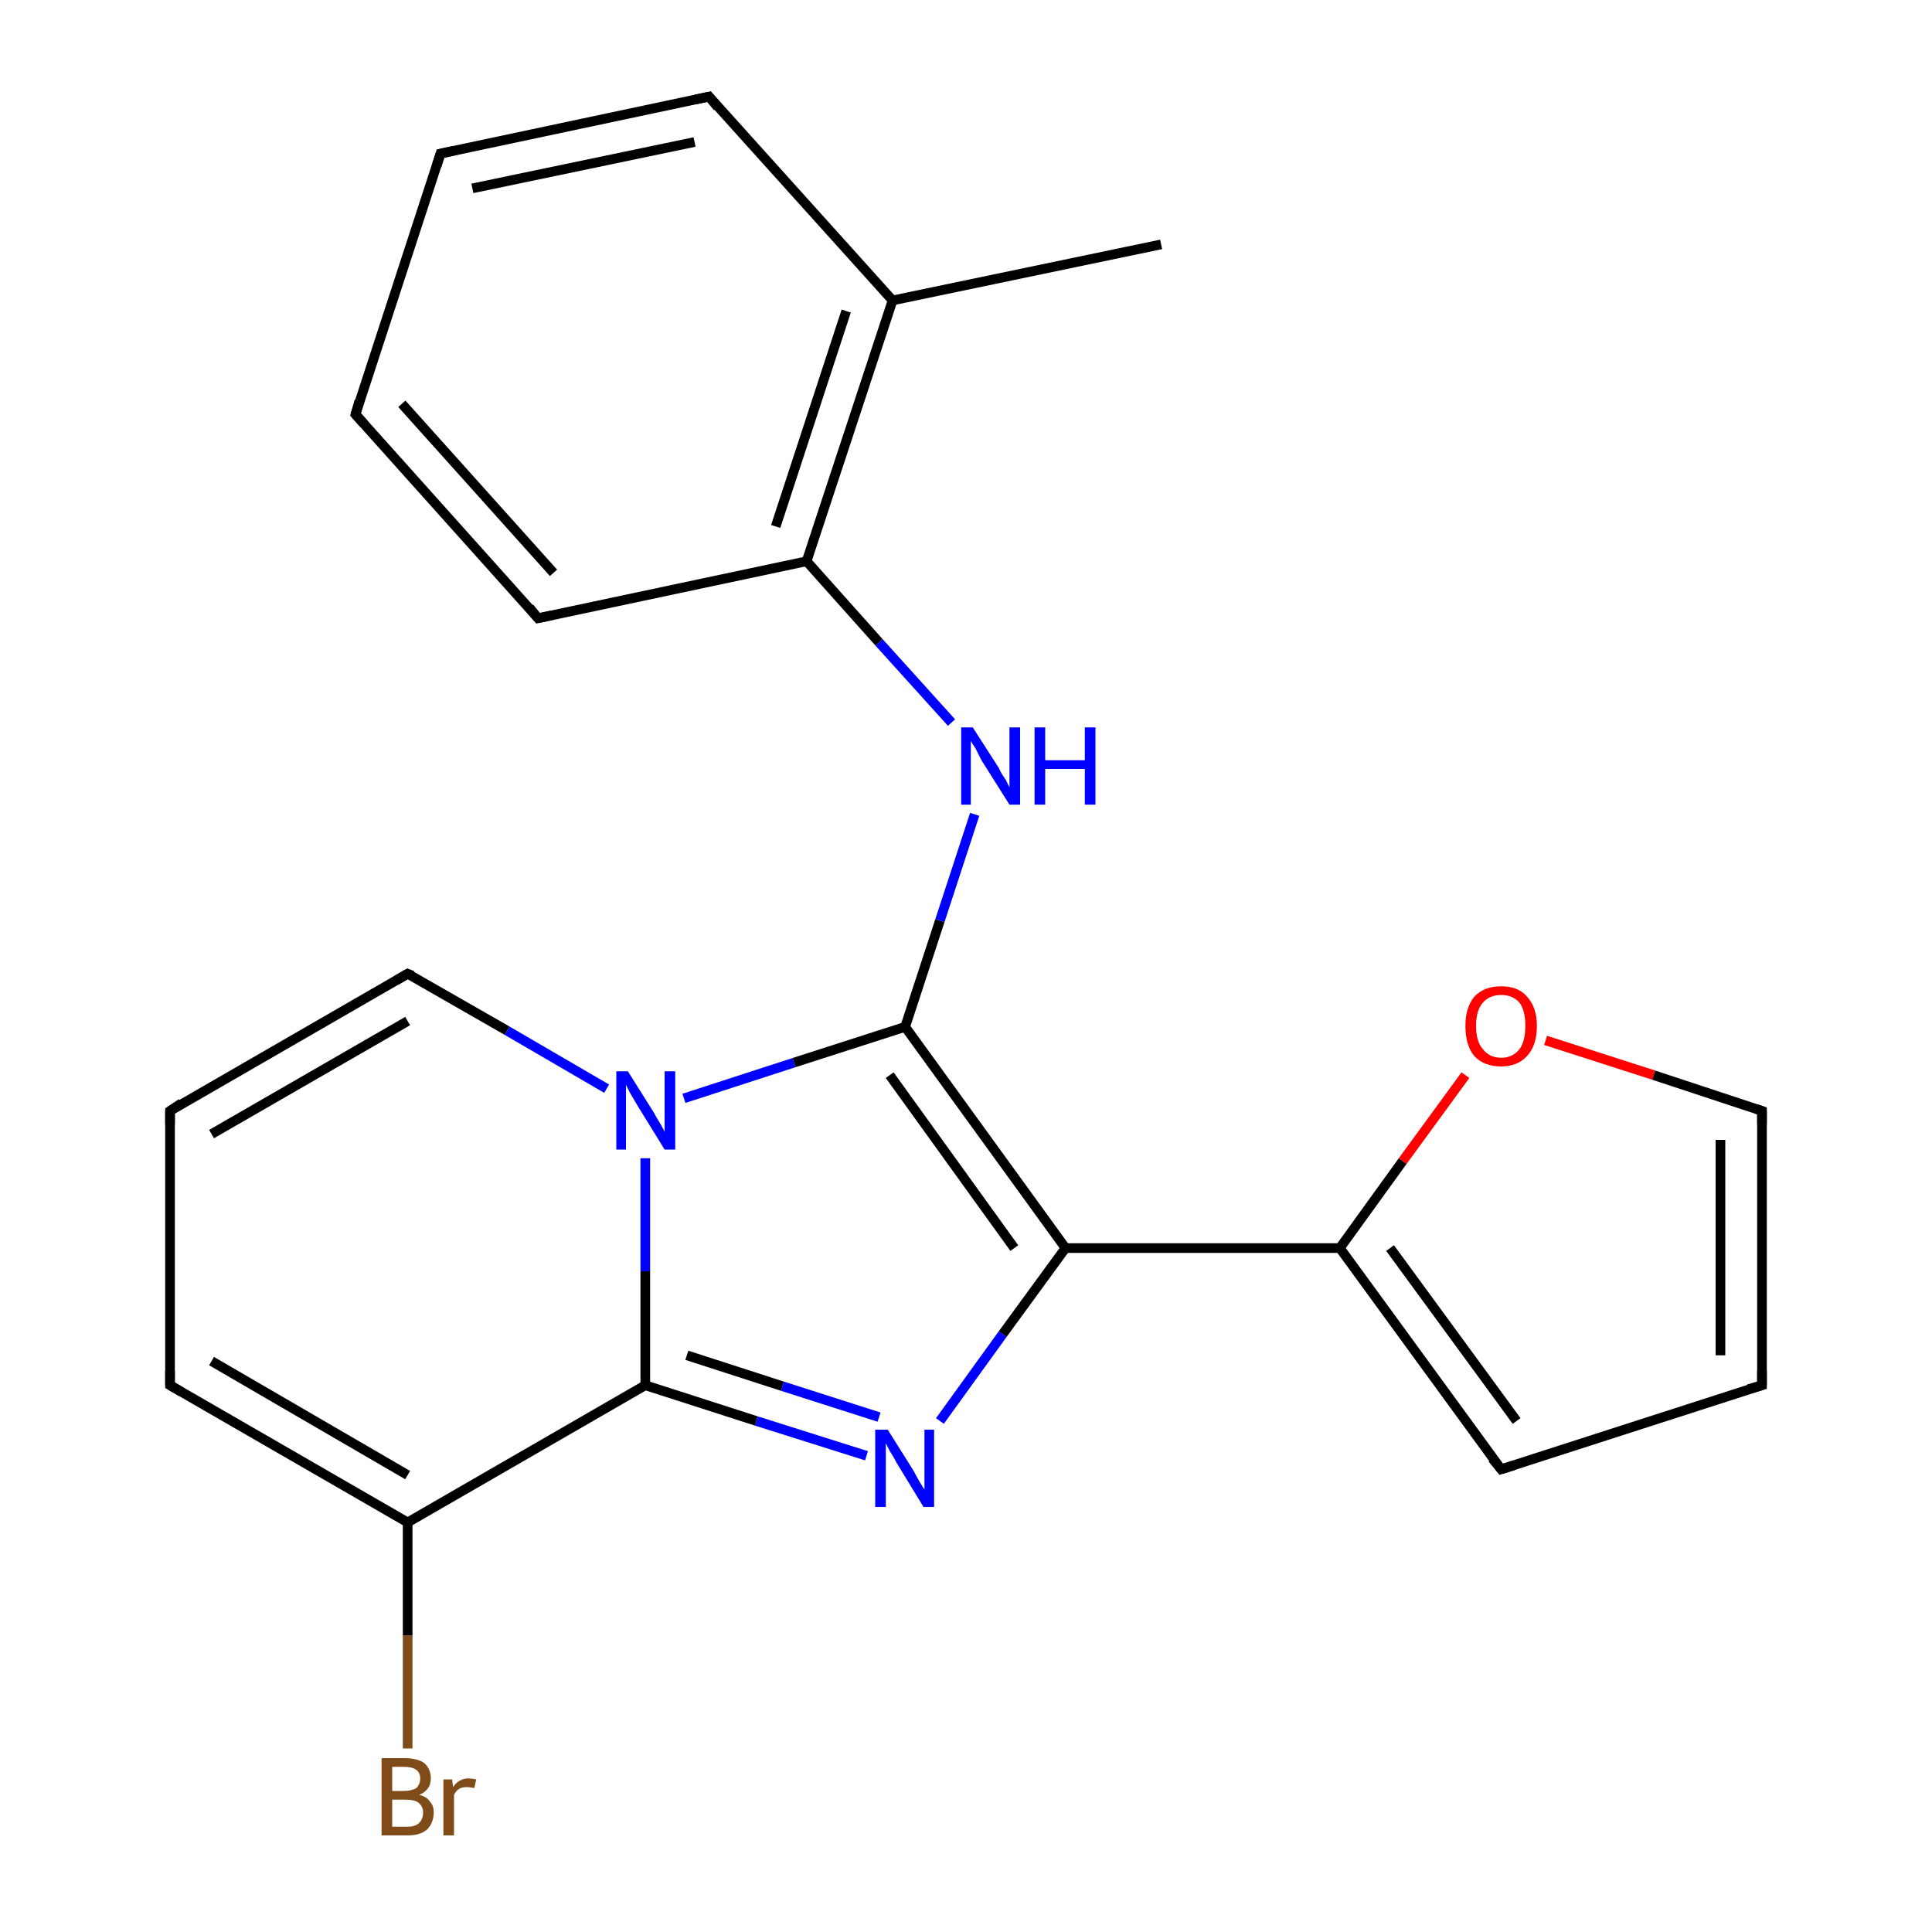 <?xml version='1.0' encoding='iso-8859-1'?>
<svg version='1.1' baseProfile='full'
              xmlns='http://www.w3.org/2000/svg'
                      xmlns:rdkit='http://www.rdkit.org/xml'
                      xmlns:xlink='http://www.w3.org/1999/xlink'
                  xml:space='preserve'
width='200px' height='200px' viewBox='0 0 200 200'>
<!-- END OF HEADER -->
<rect style='opacity:1.0;fill:#FFFFFF;stroke:none' width='200.0' height='200.0' x='0.0' y='0.0'> </rect>
<path class='bond-0 atom-22 atom-17' d='M 42.2,181.0 L 42.2,169.3' style='fill:none;fill-rule:evenodd;stroke:#7F4C19;stroke-width:1.0px;stroke-linecap:butt;stroke-linejoin:miter;stroke-opacity:1' />
<path class='bond-0 atom-22 atom-17' d='M 42.2,169.3 L 42.2,157.6' style='fill:none;fill-rule:evenodd;stroke:#000000;stroke-width:1.0px;stroke-linecap:butt;stroke-linejoin:miter;stroke-opacity:1' />
<path class='bond-1 atom-3 atom-17' d='M 17.6,143.4 L 42.2,157.6' style='fill:none;fill-rule:evenodd;stroke:#000000;stroke-width:1.0px;stroke-linecap:butt;stroke-linejoin:miter;stroke-opacity:1' />
<path class='bond-1 atom-3 atom-17' d='M 21.9,140.9 L 42.2,152.7' style='fill:none;fill-rule:evenodd;stroke:#000000;stroke-width:1.0px;stroke-linecap:butt;stroke-linejoin:miter;stroke-opacity:1' />
<path class='bond-2 atom-3 atom-4' d='M 17.6,143.4 L 17.6,115.0' style='fill:none;fill-rule:evenodd;stroke:#000000;stroke-width:1.0px;stroke-linecap:butt;stroke-linejoin:miter;stroke-opacity:1' />
<path class='bond-3 atom-17 atom-2' d='M 42.2,157.6 L 66.8,143.4' style='fill:none;fill-rule:evenodd;stroke:#000000;stroke-width:1.0px;stroke-linecap:butt;stroke-linejoin:miter;stroke-opacity:1' />
<path class='bond-4 atom-4 atom-5' d='M 17.6,115.0 L 42.2,100.8' style='fill:none;fill-rule:evenodd;stroke:#000000;stroke-width:1.0px;stroke-linecap:butt;stroke-linejoin:miter;stroke-opacity:1' />
<path class='bond-4 atom-4 atom-5' d='M 21.9,117.4 L 42.2,105.7' style='fill:none;fill-rule:evenodd;stroke:#000000;stroke-width:1.0px;stroke-linecap:butt;stroke-linejoin:miter;stroke-opacity:1' />
<path class='bond-5 atom-2 atom-19' d='M 66.8,143.4 L 78.3,147.1' style='fill:none;fill-rule:evenodd;stroke:#000000;stroke-width:1.0px;stroke-linecap:butt;stroke-linejoin:miter;stroke-opacity:1' />
<path class='bond-5 atom-2 atom-19' d='M 78.3,147.1 L 89.7,150.7' style='fill:none;fill-rule:evenodd;stroke:#0000FF;stroke-width:1.0px;stroke-linecap:butt;stroke-linejoin:miter;stroke-opacity:1' />
<path class='bond-5 atom-2 atom-19' d='M 71.1,140.3 L 81.0,143.5' style='fill:none;fill-rule:evenodd;stroke:#000000;stroke-width:1.0px;stroke-linecap:butt;stroke-linejoin:miter;stroke-opacity:1' />
<path class='bond-5 atom-2 atom-19' d='M 81.0,143.5 L 91.0,146.7' style='fill:none;fill-rule:evenodd;stroke:#0000FF;stroke-width:1.0px;stroke-linecap:butt;stroke-linejoin:miter;stroke-opacity:1' />
<path class='bond-6 atom-2 atom-20' d='M 66.8,143.4 L 66.8,131.6' style='fill:none;fill-rule:evenodd;stroke:#000000;stroke-width:1.0px;stroke-linecap:butt;stroke-linejoin:miter;stroke-opacity:1' />
<path class='bond-6 atom-2 atom-20' d='M 66.8,131.6 L 66.8,119.9' style='fill:none;fill-rule:evenodd;stroke:#0000FF;stroke-width:1.0px;stroke-linecap:butt;stroke-linejoin:miter;stroke-opacity:1' />
<path class='bond-7 atom-19 atom-0' d='M 97.3,147.1 L 103.8,138.1' style='fill:none;fill-rule:evenodd;stroke:#0000FF;stroke-width:1.0px;stroke-linecap:butt;stroke-linejoin:miter;stroke-opacity:1' />
<path class='bond-7 atom-19 atom-0' d='M 103.8,138.1 L 110.3,129.2' style='fill:none;fill-rule:evenodd;stroke:#000000;stroke-width:1.0px;stroke-linecap:butt;stroke-linejoin:miter;stroke-opacity:1' />
<path class='bond-8 atom-5 atom-20' d='M 42.2,100.8 L 52.5,106.7' style='fill:none;fill-rule:evenodd;stroke:#000000;stroke-width:1.0px;stroke-linecap:butt;stroke-linejoin:miter;stroke-opacity:1' />
<path class='bond-8 atom-5 atom-20' d='M 52.5,106.7 L 62.8,112.7' style='fill:none;fill-rule:evenodd;stroke:#0000FF;stroke-width:1.0px;stroke-linecap:butt;stroke-linejoin:miter;stroke-opacity:1' />
<path class='bond-9 atom-20 atom-13' d='M 70.8,113.7 L 82.2,110.0' style='fill:none;fill-rule:evenodd;stroke:#0000FF;stroke-width:1.0px;stroke-linecap:butt;stroke-linejoin:miter;stroke-opacity:1' />
<path class='bond-9 atom-20 atom-13' d='M 82.2,110.0 L 93.7,106.3' style='fill:none;fill-rule:evenodd;stroke:#000000;stroke-width:1.0px;stroke-linecap:butt;stroke-linejoin:miter;stroke-opacity:1' />
<path class='bond-10 atom-0 atom-13' d='M 110.3,129.2 L 93.7,106.3' style='fill:none;fill-rule:evenodd;stroke:#000000;stroke-width:1.0px;stroke-linecap:butt;stroke-linejoin:miter;stroke-opacity:1' />
<path class='bond-10 atom-0 atom-13' d='M 105.0,129.2 L 92.1,111.3' style='fill:none;fill-rule:evenodd;stroke:#000000;stroke-width:1.0px;stroke-linecap:butt;stroke-linejoin:miter;stroke-opacity:1' />
<path class='bond-11 atom-0 atom-14' d='M 110.3,129.2 L 138.7,129.2' style='fill:none;fill-rule:evenodd;stroke:#000000;stroke-width:1.0px;stroke-linecap:butt;stroke-linejoin:miter;stroke-opacity:1' />
<path class='bond-12 atom-21 atom-14' d='M 151.7,111.3 L 145.2,120.2' style='fill:none;fill-rule:evenodd;stroke:#FF0000;stroke-width:1.0px;stroke-linecap:butt;stroke-linejoin:miter;stroke-opacity:1' />
<path class='bond-12 atom-21 atom-14' d='M 145.2,120.2 L 138.7,129.2' style='fill:none;fill-rule:evenodd;stroke:#000000;stroke-width:1.0px;stroke-linecap:butt;stroke-linejoin:miter;stroke-opacity:1' />
<path class='bond-13 atom-21 atom-16' d='M 160.0,107.7 L 171.2,111.3' style='fill:none;fill-rule:evenodd;stroke:#FF0000;stroke-width:1.0px;stroke-linecap:butt;stroke-linejoin:miter;stroke-opacity:1' />
<path class='bond-13 atom-21 atom-16' d='M 171.2,111.3 L 182.4,115.0' style='fill:none;fill-rule:evenodd;stroke:#000000;stroke-width:1.0px;stroke-linecap:butt;stroke-linejoin:miter;stroke-opacity:1' />
<path class='bond-14 atom-13 atom-18' d='M 93.7,106.3 L 97.3,95.3' style='fill:none;fill-rule:evenodd;stroke:#000000;stroke-width:1.0px;stroke-linecap:butt;stroke-linejoin:miter;stroke-opacity:1' />
<path class='bond-14 atom-13 atom-18' d='M 97.3,95.3 L 100.9,84.3' style='fill:none;fill-rule:evenodd;stroke:#0000FF;stroke-width:1.0px;stroke-linecap:butt;stroke-linejoin:miter;stroke-opacity:1' />
<path class='bond-15 atom-14 atom-15' d='M 138.7,129.2 L 155.4,152.1' style='fill:none;fill-rule:evenodd;stroke:#000000;stroke-width:1.0px;stroke-linecap:butt;stroke-linejoin:miter;stroke-opacity:1' />
<path class='bond-15 atom-14 atom-15' d='M 143.9,129.2 L 157.0,147.1' style='fill:none;fill-rule:evenodd;stroke:#000000;stroke-width:1.0px;stroke-linecap:butt;stroke-linejoin:miter;stroke-opacity:1' />
<path class='bond-16 atom-16 atom-1' d='M 182.4,115.0 L 182.4,143.4' style='fill:none;fill-rule:evenodd;stroke:#000000;stroke-width:1.0px;stroke-linecap:butt;stroke-linejoin:miter;stroke-opacity:1' />
<path class='bond-16 atom-16 atom-1' d='M 178.1,118.0 L 178.1,140.3' style='fill:none;fill-rule:evenodd;stroke:#000000;stroke-width:1.0px;stroke-linecap:butt;stroke-linejoin:miter;stroke-opacity:1' />
<path class='bond-17 atom-11 atom-10' d='M 55.7,64.0 L 36.8,42.9' style='fill:none;fill-rule:evenodd;stroke:#000000;stroke-width:1.0px;stroke-linecap:butt;stroke-linejoin:miter;stroke-opacity:1' />
<path class='bond-17 atom-11 atom-10' d='M 57.3,59.3 L 41.6,41.8' style='fill:none;fill-rule:evenodd;stroke:#000000;stroke-width:1.0px;stroke-linecap:butt;stroke-linejoin:miter;stroke-opacity:1' />
<path class='bond-18 atom-11 atom-12' d='M 55.7,64.0 L 83.5,58.1' style='fill:none;fill-rule:evenodd;stroke:#000000;stroke-width:1.0px;stroke-linecap:butt;stroke-linejoin:miter;stroke-opacity:1' />
<path class='bond-19 atom-18 atom-12' d='M 98.5,74.8 L 91.0,66.5' style='fill:none;fill-rule:evenodd;stroke:#0000FF;stroke-width:1.0px;stroke-linecap:butt;stroke-linejoin:miter;stroke-opacity:1' />
<path class='bond-19 atom-18 atom-12' d='M 91.0,66.5 L 83.5,58.1' style='fill:none;fill-rule:evenodd;stroke:#000000;stroke-width:1.0px;stroke-linecap:butt;stroke-linejoin:miter;stroke-opacity:1' />
<path class='bond-20 atom-10 atom-9' d='M 36.8,42.9 L 45.6,15.9' style='fill:none;fill-rule:evenodd;stroke:#000000;stroke-width:1.0px;stroke-linecap:butt;stroke-linejoin:miter;stroke-opacity:1' />
<path class='bond-21 atom-15 atom-1' d='M 155.4,152.1 L 182.4,143.4' style='fill:none;fill-rule:evenodd;stroke:#000000;stroke-width:1.0px;stroke-linecap:butt;stroke-linejoin:miter;stroke-opacity:1' />
<path class='bond-22 atom-12 atom-7' d='M 83.5,58.1 L 92.4,31.1' style='fill:none;fill-rule:evenodd;stroke:#000000;stroke-width:1.0px;stroke-linecap:butt;stroke-linejoin:miter;stroke-opacity:1' />
<path class='bond-22 atom-12 atom-7' d='M 80.3,54.5 L 87.6,32.2' style='fill:none;fill-rule:evenodd;stroke:#000000;stroke-width:1.0px;stroke-linecap:butt;stroke-linejoin:miter;stroke-opacity:1' />
<path class='bond-23 atom-9 atom-8' d='M 45.6,15.9 L 73.4,10.0' style='fill:none;fill-rule:evenodd;stroke:#000000;stroke-width:1.0px;stroke-linecap:butt;stroke-linejoin:miter;stroke-opacity:1' />
<path class='bond-23 atom-9 atom-8' d='M 48.9,19.5 L 71.9,14.7' style='fill:none;fill-rule:evenodd;stroke:#000000;stroke-width:1.0px;stroke-linecap:butt;stroke-linejoin:miter;stroke-opacity:1' />
<path class='bond-24 atom-7 atom-8' d='M 92.4,31.1 L 73.4,10.0' style='fill:none;fill-rule:evenodd;stroke:#000000;stroke-width:1.0px;stroke-linecap:butt;stroke-linejoin:miter;stroke-opacity:1' />
<path class='bond-25 atom-7 atom-6' d='M 92.4,31.1 L 120.2,25.3' style='fill:none;fill-rule:evenodd;stroke:#000000;stroke-width:1.0px;stroke-linecap:butt;stroke-linejoin:miter;stroke-opacity:1' />
<path d='M 182.4,141.9 L 182.4,143.4 L 181.0,143.8' style='fill:none;stroke:#000000;stroke-width:1.0px;stroke-linecap:butt;stroke-linejoin:miter;stroke-miterlimit:10;stroke-opacity:1;' />
<path d='M 18.8,144.1 L 17.6,143.4 L 17.6,141.9' style='fill:none;stroke:#000000;stroke-width:1.0px;stroke-linecap:butt;stroke-linejoin:miter;stroke-miterlimit:10;stroke-opacity:1;' />
<path d='M 17.6,116.4 L 17.6,115.0 L 18.8,114.2' style='fill:none;stroke:#000000;stroke-width:1.0px;stroke-linecap:butt;stroke-linejoin:miter;stroke-miterlimit:10;stroke-opacity:1;' />
<path d='M 41.0,101.5 L 42.2,100.8 L 42.7,101.0' style='fill:none;stroke:#000000;stroke-width:1.0px;stroke-linecap:butt;stroke-linejoin:miter;stroke-miterlimit:10;stroke-opacity:1;' />
<path d='M 72.0,10.3 L 73.4,10.0 L 74.3,11.1' style='fill:none;stroke:#000000;stroke-width:1.0px;stroke-linecap:butt;stroke-linejoin:miter;stroke-miterlimit:10;stroke-opacity:1;' />
<path d='M 45.2,17.2 L 45.6,15.9 L 47.0,15.6' style='fill:none;stroke:#000000;stroke-width:1.0px;stroke-linecap:butt;stroke-linejoin:miter;stroke-miterlimit:10;stroke-opacity:1;' />
<path d='M 37.7,43.9 L 36.8,42.9 L 37.2,41.5' style='fill:none;stroke:#000000;stroke-width:1.0px;stroke-linecap:butt;stroke-linejoin:miter;stroke-miterlimit:10;stroke-opacity:1;' />
<path d='M 54.8,62.9 L 55.7,64.0 L 57.1,63.7' style='fill:none;stroke:#000000;stroke-width:1.0px;stroke-linecap:butt;stroke-linejoin:miter;stroke-miterlimit:10;stroke-opacity:1;' />
<path d='M 154.5,151.0 L 155.4,152.1 L 156.7,151.7' style='fill:none;stroke:#000000;stroke-width:1.0px;stroke-linecap:butt;stroke-linejoin:miter;stroke-miterlimit:10;stroke-opacity:1;' />
<path d='M 181.8,114.8 L 182.4,115.0 L 182.4,116.4' style='fill:none;stroke:#000000;stroke-width:1.0px;stroke-linecap:butt;stroke-linejoin:miter;stroke-miterlimit:10;stroke-opacity:1;' />
<path class='atom-18' d='M 100.7 75.3
L 103.4 79.5
Q 103.6 80.0, 104.1 80.7
Q 104.5 81.5, 104.5 81.5
L 104.5 75.3
L 105.6 75.3
L 105.6 83.3
L 104.5 83.3
L 101.6 78.7
Q 101.3 78.1, 101.0 77.5
Q 100.6 76.9, 100.5 76.7
L 100.5 83.3
L 99.5 83.3
L 99.5 75.3
L 100.7 75.3
' fill='#0000FF'/>
<path class='atom-18' d='M 107.1 75.3
L 108.2 75.3
L 108.2 78.7
L 112.3 78.7
L 112.3 75.3
L 113.4 75.3
L 113.4 83.3
L 112.3 83.3
L 112.3 79.6
L 108.2 79.6
L 108.2 83.3
L 107.1 83.3
L 107.1 75.3
' fill='#0000FF'/>
<path class='atom-19' d='M 91.9 148.0
L 94.6 152.3
Q 94.8 152.7, 95.2 153.4
Q 95.7 154.2, 95.7 154.2
L 95.7 148.0
L 96.7 148.0
L 96.7 156.0
L 95.6 156.0
L 92.8 151.4
Q 92.5 150.8, 92.1 150.2
Q 91.8 149.6, 91.7 149.4
L 91.7 156.0
L 90.6 156.0
L 90.6 148.0
L 91.9 148.0
' fill='#0000FF'/>
<path class='atom-20' d='M 65.0 110.9
L 67.7 115.2
Q 67.9 115.6, 68.4 116.4
Q 68.8 117.1, 68.8 117.2
L 68.8 110.9
L 69.9 110.9
L 69.9 119.0
L 68.8 119.0
L 65.9 114.3
Q 65.6 113.8, 65.2 113.1
Q 64.9 112.5, 64.8 112.3
L 64.8 119.0
L 63.8 119.0
L 63.8 110.9
L 65.0 110.9
' fill='#0000FF'/>
<path class='atom-21' d='M 151.7 106.2
Q 151.7 104.3, 152.6 103.2
Q 153.6 102.1, 155.4 102.1
Q 157.2 102.1, 158.1 103.2
Q 159.1 104.3, 159.1 106.2
Q 159.1 108.2, 158.1 109.3
Q 157.1 110.4, 155.4 110.4
Q 153.6 110.4, 152.6 109.3
Q 151.7 108.2, 151.7 106.2
M 155.4 109.5
Q 156.6 109.5, 157.3 108.6
Q 157.9 107.8, 157.9 106.2
Q 157.9 104.6, 157.3 103.8
Q 156.6 103.0, 155.4 103.0
Q 154.2 103.0, 153.5 103.8
Q 152.8 104.6, 152.8 106.2
Q 152.8 107.8, 153.5 108.6
Q 154.2 109.5, 155.4 109.5
' fill='#FF0000'/>
<path class='atom-22' d='M 43.4 185.8
Q 44.2 186.0, 44.5 186.5
Q 44.9 186.9, 44.9 187.6
Q 44.9 188.7, 44.2 189.4
Q 43.5 190.0, 42.2 190.0
L 39.5 190.0
L 39.5 182.0
L 41.8 182.0
Q 43.2 182.0, 43.9 182.5
Q 44.6 183.1, 44.6 184.1
Q 44.6 185.3, 43.4 185.8
M 40.6 182.9
L 40.6 185.4
L 41.8 185.4
Q 42.6 185.4, 43.1 185.1
Q 43.5 184.7, 43.5 184.1
Q 43.5 182.9, 41.8 182.9
L 40.6 182.9
M 42.2 189.1
Q 43.0 189.1, 43.4 188.7
Q 43.8 188.3, 43.8 187.6
Q 43.8 187.0, 43.3 186.6
Q 42.9 186.3, 42.0 186.3
L 40.6 186.3
L 40.6 189.1
L 42.2 189.1
' fill='#7F4C19'/>
<path class='atom-22' d='M 46.8 184.2
L 46.9 185.0
Q 47.5 184.1, 48.5 184.1
Q 48.8 184.1, 49.3 184.2
L 49.1 185.1
Q 48.6 185.0, 48.3 185.0
Q 47.8 185.0, 47.5 185.2
Q 47.2 185.4, 47.0 185.8
L 47.0 190.0
L 45.9 190.0
L 45.9 184.2
L 46.8 184.2
' fill='#7F4C19'/>
</svg>
